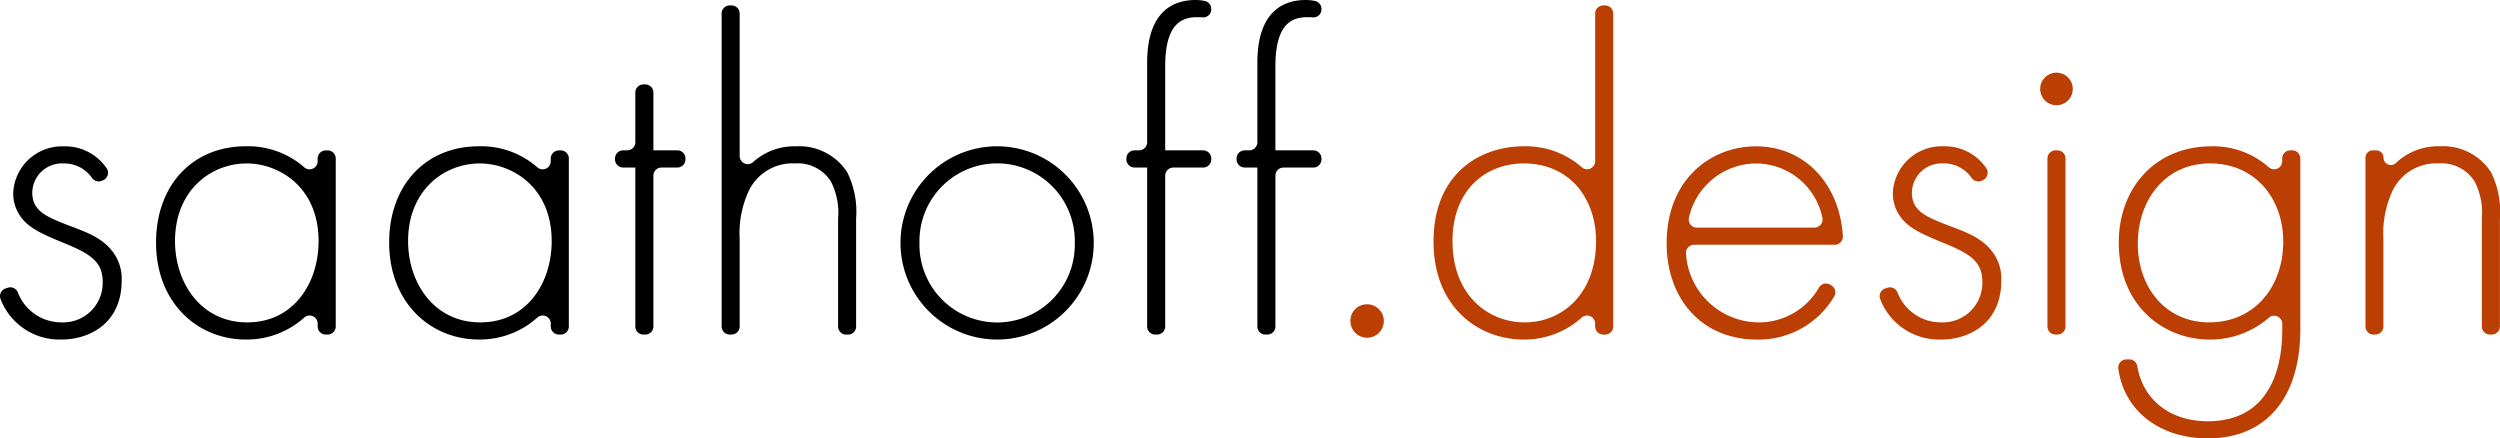 <svg xmlns="http://www.w3.org/2000/svg" xmlns:xlink="http://www.w3.org/1999/xlink" width="222.631" height="39.041" viewBox="0 0 222.631 39.041"><defs><clipPath id="clip-path"><rect id="Rechteck_1" data-name="Rechteck 1" width="222.631" height="39.041" fill="none"></rect></clipPath></defs><g id="Gruppe_2" data-name="Gruppe 2" transform="translate(0 0)"><g id="Gruppe_1" data-name="Gruppe 1" transform="translate(0 0)" clip-path="url(#clip-path)"><path id="Pfad_1" data-name="Pfad 1" d="M9.124,15.282a.737.737,0,0,1-.949-.255,3,3,0,0,0-2.529-1.266,2.641,2.641,0,0,0-2.772,2.612c0,1.609,1.286,2.132,2.893,2.775,1.648.643,3.178,1.085,4.222,2.413a3.945,3.945,0,0,1,.844,2.653c0,3.739-2.815,5.227-5.348,5.227A5.608,5.608,0,0,1,.046,25.827a.722.722,0,0,1,.469-.941l.2-.062a.723.723,0,0,1,.881.43,4.136,4.136,0,0,0,3.891,2.66A3.516,3.516,0,0,0,9.144,24.3c0-1.85-1.165-2.532-3.658-3.538-1.648-.685-2.855-1.207-3.578-2.172a3.48,3.48,0,0,1-.693-2.629,4.362,4.362,0,0,1,4.5-3.722,4.455,4.455,0,0,1,3.8,1.979.718.718,0,0,1-.283,1.014Z" transform="translate(0 0.794)"></path><path id="Pfad_2" data-name="Pfad 2" d="M28.164,12.6h.166a.722.722,0,0,1,.722.721V28.278A.723.723,0,0,1,28.33,29h-.166a.722.722,0,0,1-.721-.722v-.255a.719.719,0,0,0-1.208-.528,7.67,7.67,0,0,1-5.185,1.947c-4.3,0-8-3.255-8-8.645,0-5.066,3.216-8.564,8-8.564a7.591,7.591,0,0,1,5.2,1.876.719.719,0,0,0,1.191-.545v-.2a.731.731,0,0,1,.721-.766M14.739,20.678c0,3.7,2.292,7.237,6.433,7.237,4.1,0,6.351-3.459,6.351-7.237,0-4.865-3.578-6.916-6.392-6.916-3.258,0-6.393,2.451-6.393,6.916" transform="translate(0.847 0.794)"></path><path id="Pfad_3" data-name="Pfad 3" d="M47.657,12.6h.166a.721.721,0,0,1,.721.721V28.278a.722.722,0,0,1-.721.722h-.166a.723.723,0,0,1-.722-.722v-.255a.719.719,0,0,0-1.208-.528,7.666,7.666,0,0,1-5.184,1.947c-4.3,0-8-3.255-8-8.645,0-5.066,3.217-8.564,8-8.564a7.593,7.593,0,0,1,5.2,1.876.718.718,0,0,0,1.189-.545v-.2a.731.731,0,0,1,.722-.766M34.23,20.678c0,3.7,2.294,7.237,6.433,7.237,4.1,0,6.353-3.459,6.353-7.237,0-4.865-3.579-6.916-6.393-6.916-3.258,0-6.394,2.451-6.394,6.916" transform="translate(2.112 0.794)"></path><path id="Pfad_4" data-name="Pfad 4" d="M54.849,15.181V28.614a.721.721,0,0,1-.722.722h-.165a.721.721,0,0,1-.722-.722V14.459H52.153a.722.722,0,0,1-.722-.721v-.086a.722.722,0,0,1,.722-.721h.365a.722.722,0,0,0,.722-.722V7.782a.722.722,0,0,1,.722-.722h.165a.722.722,0,0,1,.722.722v5.149h2.133a.722.722,0,0,1,.722.721v.086a.722.722,0,0,1-.722.721H55.571a.722.722,0,0,0-.722.722" transform="translate(3.338 0.458)"></path><path id="Pfad_5" data-name="Pfad 5" d="M61.067.453h.164a.722.722,0,0,1,.722.722V13.861a.718.718,0,0,0,1.2.54A5.467,5.467,0,0,1,66.978,13a5.094,5.094,0,0,1,4.544,2.294,7.9,7.9,0,0,1,.8,4.139v9.612a.722.722,0,0,1-.722.722H71.44a.722.722,0,0,1-.722-.722V19.43a6.089,6.089,0,0,0-.643-3.3,3.488,3.488,0,0,0-3.216-1.607,4.319,4.319,0,0,0-4.022,2.292,8.9,8.9,0,0,0-.884,4.423v7.8a.722.722,0,0,1-.722.722h-.164a.722.722,0,0,1-.722-.722V1.175a.722.722,0,0,1,.722-.722" transform="translate(3.917 0.03)"></path><path id="Pfad_6" data-name="Pfad 6" d="M92.513,20.838a8.6,8.6,0,0,1-17.209,0,8.6,8.6,0,1,1,17.209,0m-1.689,0a6.917,6.917,0,1,0-13.83,0,6.917,6.917,0,1,0,13.83,0" transform="translate(4.888 0.794)"></path><path id="Pfad_7" data-name="Pfad 7" d="M97.65,15.639V29.072a.721.721,0,0,1-.722.722h-.164a.721.721,0,0,1-.721-.722V14.917H94.914a.721.721,0,0,1-.721-.721V14.11a.721.721,0,0,1,.721-.721h.407a.723.723,0,0,0,.722-.722V5.589C96.043.966,98.414,0,100.344,0a3.946,3.946,0,0,1,.84.088.718.718,0,0,1,.567.7V.83a.715.715,0,0,1-.773.718c-.148-.013-.3-.018-.473-.018-1.408,0-2.855.6-2.855,4.382v7.478h3.379a.722.722,0,0,1,.722.721V14.2a.722.722,0,0,1-.722.721H98.372a.722.722,0,0,0-.722.722" transform="translate(6.114 0)"></path><path id="Pfad_8" data-name="Pfad 8" d="M106.867,15.639V29.072a.721.721,0,0,1-.722.722h-.164a.721.721,0,0,1-.721-.722V14.917h-1.129a.721.721,0,0,1-.721-.721V14.11a.721.721,0,0,1,.721-.721h.407a.723.723,0,0,0,.722-.722V5.589c0-4.623,2.372-5.589,4.3-5.589a3.946,3.946,0,0,1,.84.088.718.718,0,0,1,.567.7V.83a.715.715,0,0,1-.773.718c-.148-.013-.3-.018-.473-.018-1.408,0-2.855.6-2.855,4.382v7.478h3.379a.722.722,0,0,1,.722.721V14.2a.722.722,0,0,1-.722.721h-2.657a.722.722,0,0,0-.722.722" transform="translate(6.712 0)"></path><path id="Pfad_9" data-name="Pfad 9" d="M114.416,25.447a1.488,1.488,0,1,1-1.488,1.488,1.459,1.459,0,0,1,1.488-1.488" transform="translate(7.33 1.652)" fill="#bb3e03"></path><path id="Pfad_10" data-name="Pfad 10" d="M134.993.454h.166a.722.722,0,0,1,.722.721V29.043a.723.723,0,0,1-.722.722h-.166a.722.722,0,0,1-.721-.722v-.255a.719.719,0,0,0-1.208-.527,7.632,7.632,0,0,1-5.146,1.946c-4.141,0-8.04-2.974-8.04-8.725,0-5.991,4.061-8.484,8.04-8.484a7.533,7.533,0,0,1,5.146,1.853.721.721,0,0,0,1.208-.53V1.175a.721.721,0,0,1,.721-.721M121.568,21.442c0,4.784,3.135,7.237,6.433,7.237,3.255,0,6.351-2.454,6.351-7.237,0-3.821-2.372-6.916-6.433-6.916-3.377,0-6.351,2.33-6.351,6.916" transform="translate(7.781 0.03)" fill="#bb3e03"></path><path id="Pfad_11" data-name="Pfad 11" d="M141.819,21a.725.725,0,0,0-.722.79,6.522,6.522,0,0,0,6.477,6.126,6.167,6.167,0,0,0,5.372-3.117.716.716,0,0,1,.978-.246l.111.065a.718.718,0,0,1,.252,1,7.82,7.82,0,0,1-6.835,3.828c-5.106,0-8.081-3.78-8.081-8.565,0-5.709,3.939-8.644,7.96-8.644,4.2,0,7.419,3.189,7.734,7.984a.729.729,0,0,1-.722.782Zm10.714-1.527a.723.723,0,0,0,.706-.888,6.056,6.056,0,0,0-5.907-4.822,6.159,6.159,0,0,0-5.972,4.813.723.723,0,0,0,.7.9Z" transform="translate(9.047 0.794)" fill="#bb3e03"></path><path id="Pfad_12" data-name="Pfad 12" d="M166.308,15.282a.735.735,0,0,1-.948-.255,3,3,0,0,0-2.529-1.266,2.641,2.641,0,0,0-2.773,2.613c0,1.609,1.286,2.131,2.894,2.774,1.647.643,3.177,1.085,4.221,2.413a3.946,3.946,0,0,1,.844,2.654c0,3.738-2.813,5.227-5.348,5.227a5.609,5.609,0,0,1-5.441-3.615.724.724,0,0,1,.469-.941l.2-.062a.723.723,0,0,1,.881.43,4.137,4.137,0,0,0,3.891,2.661,3.518,3.518,0,0,0,3.659-3.62c0-1.85-1.166-2.532-3.659-3.538-1.648-.684-2.855-1.207-3.578-2.172a3.484,3.484,0,0,1-.693-2.629,4.363,4.363,0,0,1,4.5-3.722,4.451,4.451,0,0,1,3.8,1.98.718.718,0,0,1-.282,1.013Z" transform="translate(10.203 0.794)" fill="#bb3e03"></path><path id="Pfad_13" data-name="Pfad 13" d="M170.611,7.529a1.448,1.448,0,1,1,2.9,0,1.448,1.448,0,1,1-2.9,0m2.252,6.189V28.68a.722.722,0,0,1-.722.722h-.164a.722.722,0,0,1-.721-.722V13.718a.722.722,0,0,1,.721-.722h.164a.722.722,0,0,1,.722.722" transform="translate(11.074 0.392)" fill="#bb3e03"></path><path id="Pfad_14" data-name="Pfad 14" d="M192.629,12.594a.721.721,0,0,1,.722.722v15.2c0,6.192-3.1,9.73-8.242,9.73-4,0-7.392-2.192-7.966-6.209a.728.728,0,0,1,.719-.826h.261a.712.712,0,0,1,.706.587c.513,3.069,2.987,4.921,6.28,4.921,6.473,0,6.633-6.513,6.633-8.2v-.472a.719.719,0,0,0-1.2-.539,7.974,7.974,0,0,1-5.277,1.935c-4.02,0-8.082-2.935-8.082-8.644,0-4.744,3.136-8.565,8.283-8.565a7.462,7.462,0,0,1,5.072,1.861.718.718,0,0,0,1.2-.535v-.243a.721.721,0,0,1,.722-.722Zm-13.753,8.283c0,3.941,2.493,7.037,6.353,7.037,4.06,0,6.6-3.177,6.6-7.2,0-3.819-2.493-6.955-6.515-6.955-4.059,0-6.433,3.337-6.433,7.116" transform="translate(11.498 0.794)" fill="#bb3e03"></path><path id="Pfad_15" data-name="Pfad 15" d="M198.463,12.594h.3a.654.654,0,0,1,.654.654h0a.656.656,0,0,0,1.121.458,5.451,5.451,0,0,1,3.9-1.475,5.094,5.094,0,0,1,4.544,2.294,7.9,7.9,0,0,1,.8,4.139v9.613a.722.722,0,0,1-.722.721h-.164a.722.722,0,0,1-.722-.721V18.665a6.089,6.089,0,0,0-.643-3.3,3.488,3.488,0,0,0-3.216-1.607,4.319,4.319,0,0,0-4.022,2.292,8.9,8.9,0,0,0-.884,4.423v7.8A.722.722,0,0,1,198.7,29h-.166a.721.721,0,0,1-.721-.721V13.248a.654.654,0,0,1,.654-.654" transform="translate(12.84 0.794)" fill="#bb3e03"></path></g></g></svg>
